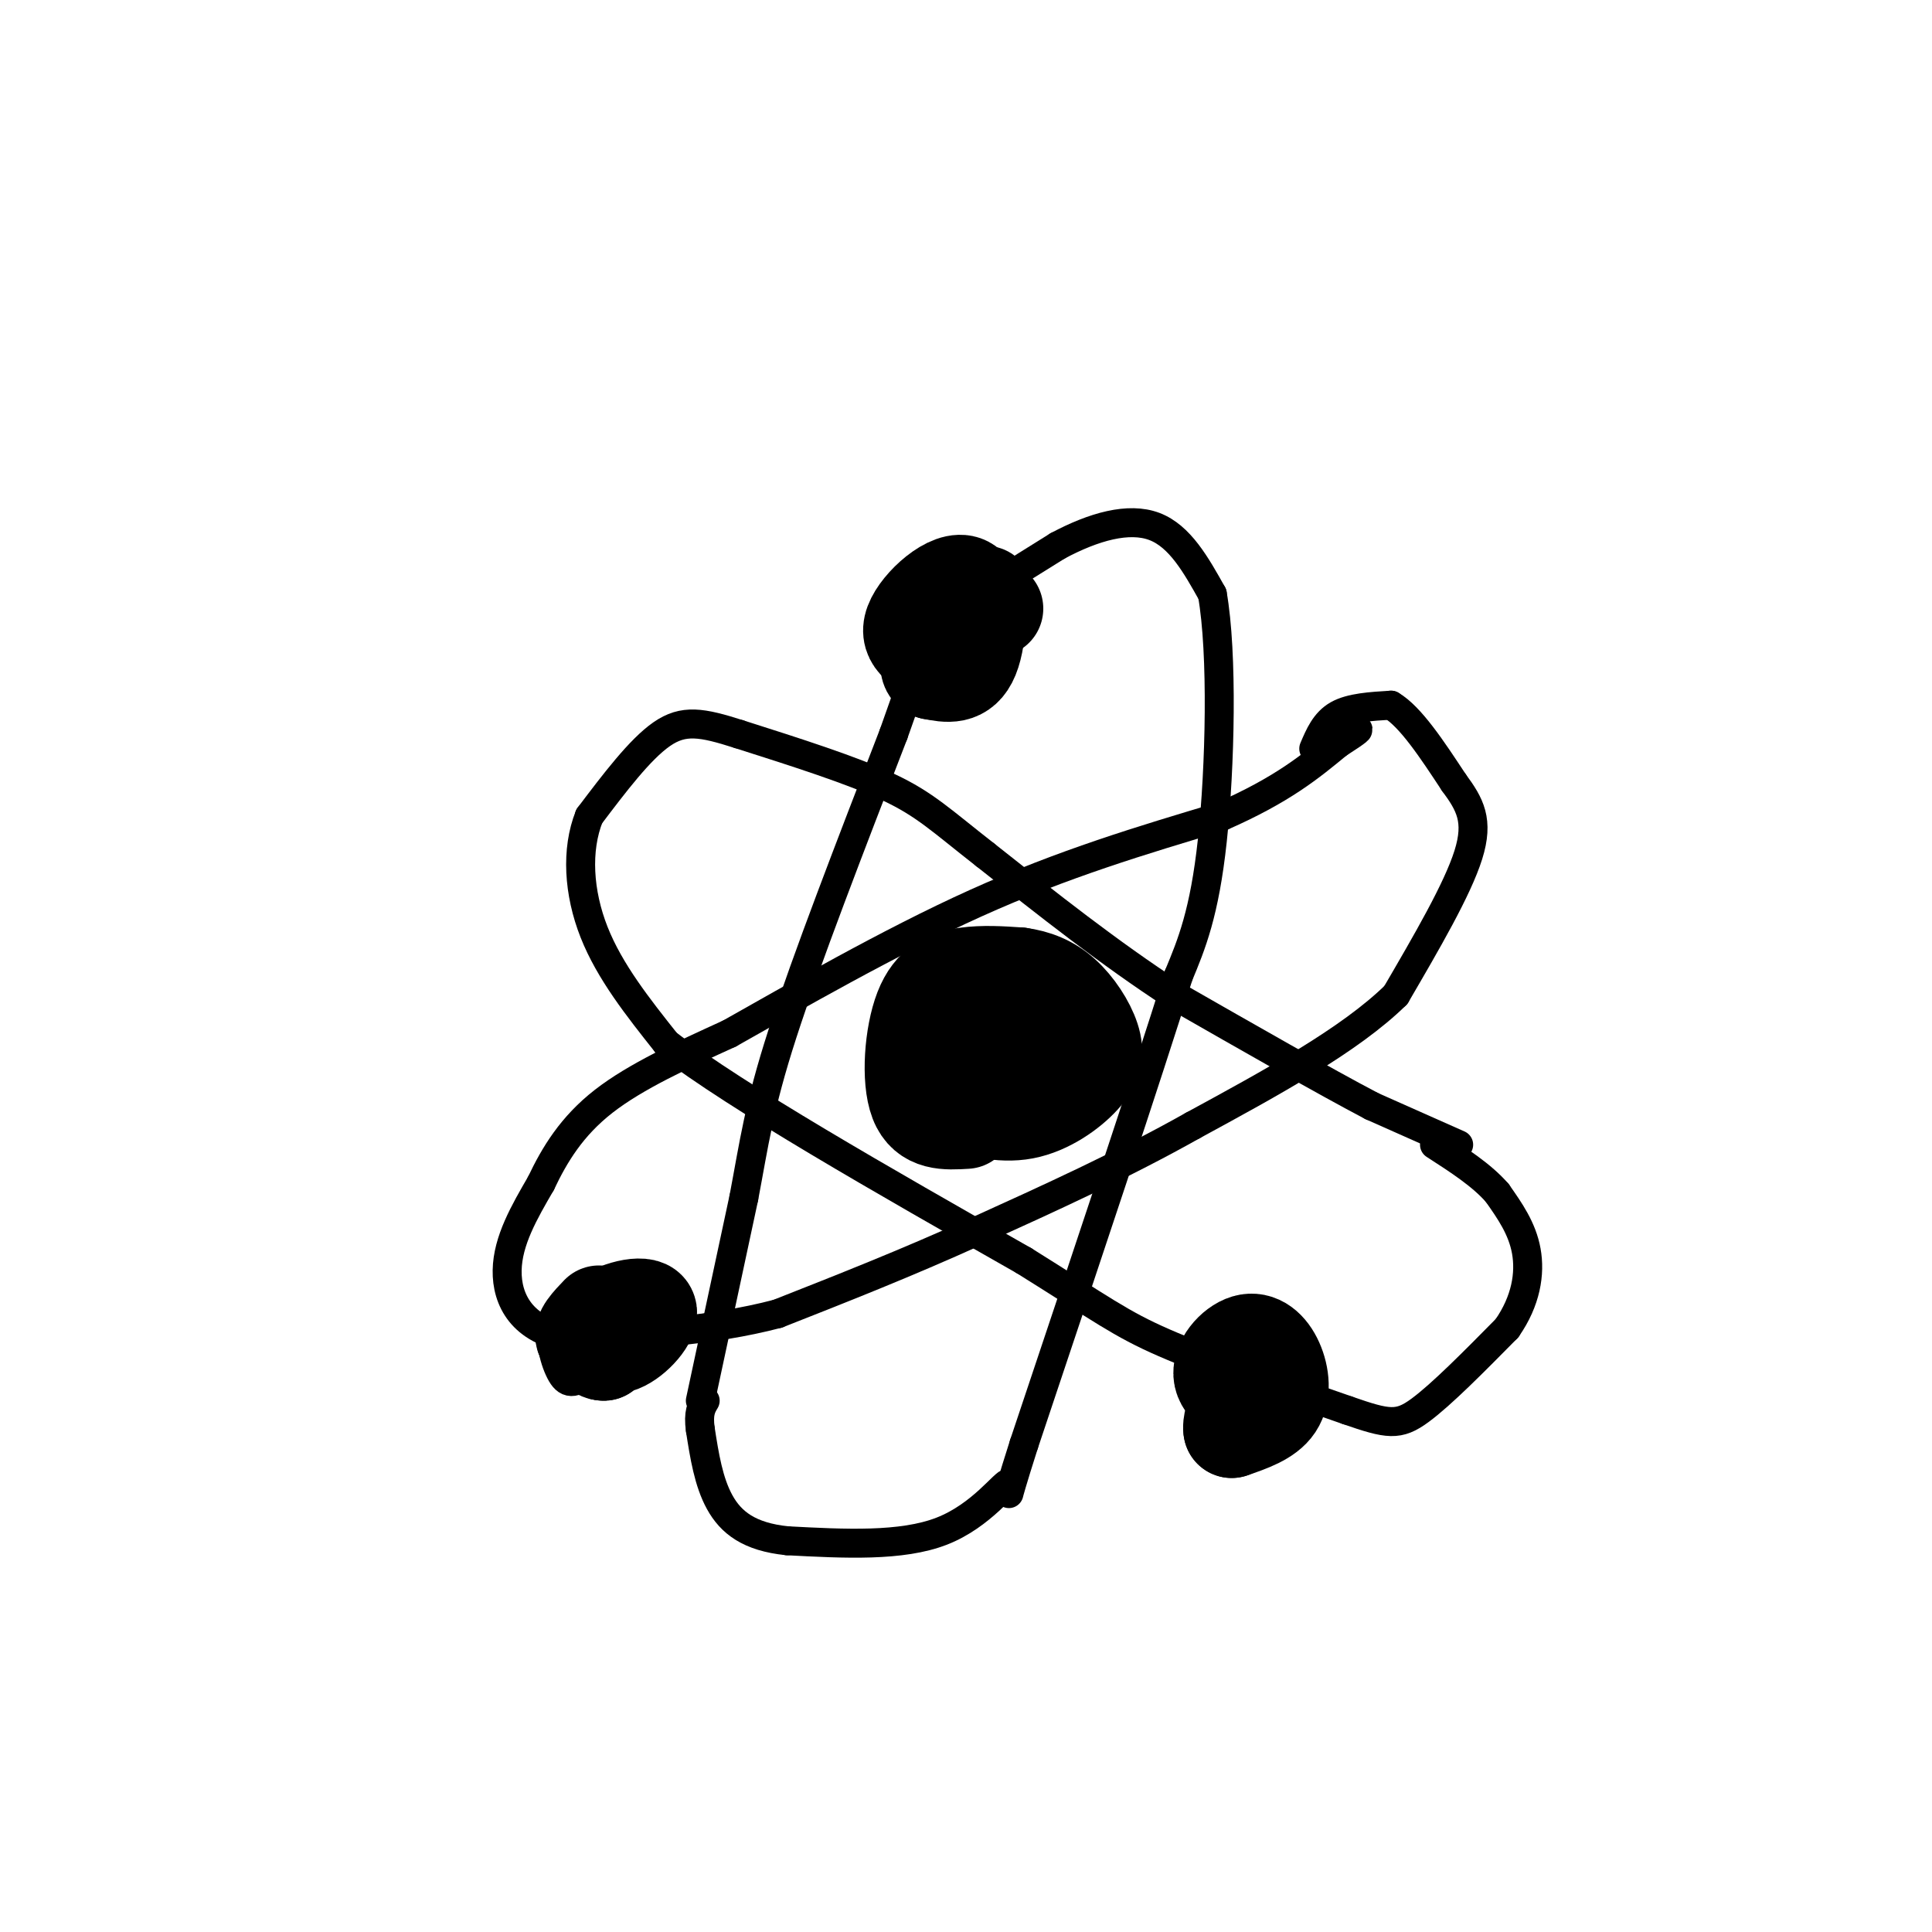 <svg viewBox='0 0 400 400' version='1.1' xmlns='http://www.w3.org/2000/svg' xmlns:xlink='http://www.w3.org/1999/xlink'><g fill='none' stroke='rgb(0,0,0)' stroke-width='6' stroke-linecap='round' stroke-linejoin='round'><path d='M145,290c0.000,0.000 9.000,-42.000 9,-42'/><path d='M154,248c2.156,-11.333 3.044,-18.667 8,-34c4.956,-15.333 13.978,-38.667 23,-62'/><path d='M185,152c5.000,-14.044 6.000,-18.156 11,-23c5.000,-4.844 14.000,-10.422 23,-16'/><path d='M219,113c7.489,-4.000 14.711,-6.000 20,-4c5.289,2.000 8.644,8.000 12,14'/><path d='M251,123c2.178,12.267 1.622,35.933 0,51c-1.622,15.067 -4.311,21.533 -7,28'/><path d='M244,202c-6.500,20.833 -19.250,58.917 -32,97'/><path d='M212,299c-5.179,16.250 -2.125,8.375 -3,8c-0.875,-0.375 -5.679,6.750 -14,10c-8.321,3.250 -20.161,2.625 -32,2'/><path d='M163,319c-7.911,-0.800 -11.689,-3.800 -14,-8c-2.311,-4.200 -3.156,-9.600 -4,-15'/><path d='M145,296c-0.500,-3.500 0.250,-4.750 1,-6'/><path d='M302,237c0.000,0.000 -18.000,-8.000 -18,-8'/><path d='M284,229c-9.833,-5.167 -25.417,-14.083 -41,-23'/><path d='M243,206c-13.333,-8.667 -26.167,-18.833 -39,-29'/><path d='M204,177c-9.133,-7.133 -12.467,-10.467 -20,-14c-7.533,-3.533 -19.267,-7.267 -31,-11'/><path d='M153,152c-7.711,-2.467 -11.489,-3.133 -16,0c-4.511,3.133 -9.756,10.067 -15,17'/><path d='M122,169c-2.778,6.956 -2.222,15.844 1,24c3.222,8.156 9.111,15.578 15,23'/><path d='M138,216c14.833,11.333 44.417,28.167 74,45'/><path d='M212,261c16.267,10.156 19.933,13.044 29,17c9.067,3.956 23.533,8.978 38,14'/><path d='M279,292c8.444,2.933 10.556,3.267 15,0c4.444,-3.267 11.222,-10.133 18,-17'/><path d='M312,275c3.956,-5.667 4.844,-11.333 4,-16c-0.844,-4.667 -3.422,-8.333 -6,-12'/><path d='M310,247c-3.167,-3.667 -8.083,-6.833 -13,-10'/><path d='M272,155c1.167,-2.750 2.333,-5.500 5,-7c2.667,-1.500 6.833,-1.750 11,-2'/><path d='M288,146c4.000,2.333 8.500,9.167 13,16'/><path d='M301,162c3.356,4.533 5.244,7.867 3,15c-2.244,7.133 -8.622,18.067 -15,29'/><path d='M289,206c-9.500,9.333 -25.750,18.167 -42,27'/><path d='M247,233c-14.500,8.167 -29.750,15.083 -45,22'/><path d='M202,255c-14.333,6.500 -27.667,11.750 -41,17'/><path d='M161,272c-14.000,3.667 -28.500,4.333 -43,5'/><path d='M118,277c-9.889,-1.533 -13.111,-7.867 -13,-14c0.111,-6.133 3.556,-12.067 7,-18'/><path d='M112,245c2.822,-5.956 6.378,-11.844 13,-17c6.622,-5.156 16.311,-9.578 26,-14'/><path d='M151,214c13.111,-7.378 32.889,-18.822 51,-27c18.111,-8.178 34.556,-13.089 51,-18'/><path d='M253,169c12.500,-5.500 18.250,-10.250 24,-15'/><path d='M277,154c4.667,-3.000 4.333,-3.000 4,-3'/><path d='M124,280c-2.548,0.111 -5.096,0.221 -6,-1c-0.904,-1.221 -0.165,-3.775 1,-6c1.165,-2.225 2.756,-4.122 5,-5c2.244,-0.878 5.143,-0.736 6,1c0.857,1.736 -0.326,5.068 -2,7c-1.674,1.932 -3.837,2.466 -6,3'/><path d='M122,279c-1.554,0.496 -2.439,0.236 -3,-1c-0.561,-1.236 -0.800,-3.450 2,-5c2.800,-1.550 8.637,-2.438 9,0c0.363,2.438 -4.748,8.200 -8,11c-3.252,2.800 -4.645,2.639 -6,0c-1.355,-2.639 -2.673,-7.754 -1,-11c1.673,-3.246 6.336,-4.623 11,-6'/><path d='M126,267c2.905,-0.440 4.667,1.458 5,4c0.333,2.542 -0.762,5.726 -2,6c-1.238,0.274 -2.619,-2.363 -4,-5'/></g>
<g fill='none' stroke='rgb(0,0,0)' stroke-width='20' stroke-linecap='round' stroke-linejoin='round'><path d='M125,280c-1.733,-1.600 -3.467,-3.200 -2,-5c1.467,-1.800 6.133,-3.800 7,-3c0.867,0.800 -2.067,4.400 -5,8'/><path d='M125,280c-1.660,0.175 -3.311,-3.386 -1,-6c2.311,-2.614 8.584,-4.281 10,-3c1.416,1.281 -2.024,5.509 -5,7c-2.976,1.491 -5.488,0.246 -8,-1'/><path d='M121,277c-0.833,-1.000 1.083,-3.000 3,-5'/><path d='M262,292c-4.203,-2.108 -8.405,-4.217 -9,-7c-0.595,-2.783 2.418,-6.241 5,-7c2.582,-0.759 4.734,1.180 6,4c1.266,2.820 1.648,6.520 0,9c-1.648,2.480 -5.324,3.740 -9,5'/><path d='M255,296c-0.511,-1.889 2.711,-9.111 4,-11c1.289,-1.889 0.644,1.556 0,5'/><path d='M195,136c-3.702,-1.625 -7.405,-3.250 -6,-7c1.405,-3.750 7.917,-9.625 11,-8c3.083,1.625 2.738,10.750 1,15c-1.738,4.250 -4.869,3.625 -8,3'/><path d='M193,139c-1.333,-0.500 -0.667,-3.250 0,-6'/><path d='M200,232c-4.137,0.250 -8.274,0.500 -10,-4c-1.726,-4.500 -1.042,-13.750 1,-19c2.042,-5.250 5.440,-6.500 9,-7c3.560,-0.500 7.280,-0.250 11,0'/><path d='M211,202c3.382,0.458 6.337,1.603 9,4c2.663,2.397 5.033,6.044 6,9c0.967,2.956 0.529,5.219 -2,8c-2.529,2.781 -7.151,6.080 -12,7c-4.849,0.920 -9.924,-0.540 -15,-2'/><path d='M197,228c-3.161,-1.816 -3.564,-5.355 -3,-8c0.564,-2.645 2.093,-4.395 4,-6c1.907,-1.605 4.190,-3.065 9,-4c4.810,-0.935 12.145,-1.343 14,1c1.855,2.343 -1.770,7.439 -6,9c-4.230,1.561 -9.066,-0.411 -11,-2c-1.934,-1.589 -0.967,-2.794 0,-4'/><path d='M204,214c0.833,-0.833 2.917,-0.917 5,-1'/><path d='M206,126c0.000,0.000 -2.000,-1.000 -2,-1'/><path d='M204,125c-0.333,-0.500 -0.167,-1.250 0,-2'/></g>
</svg>